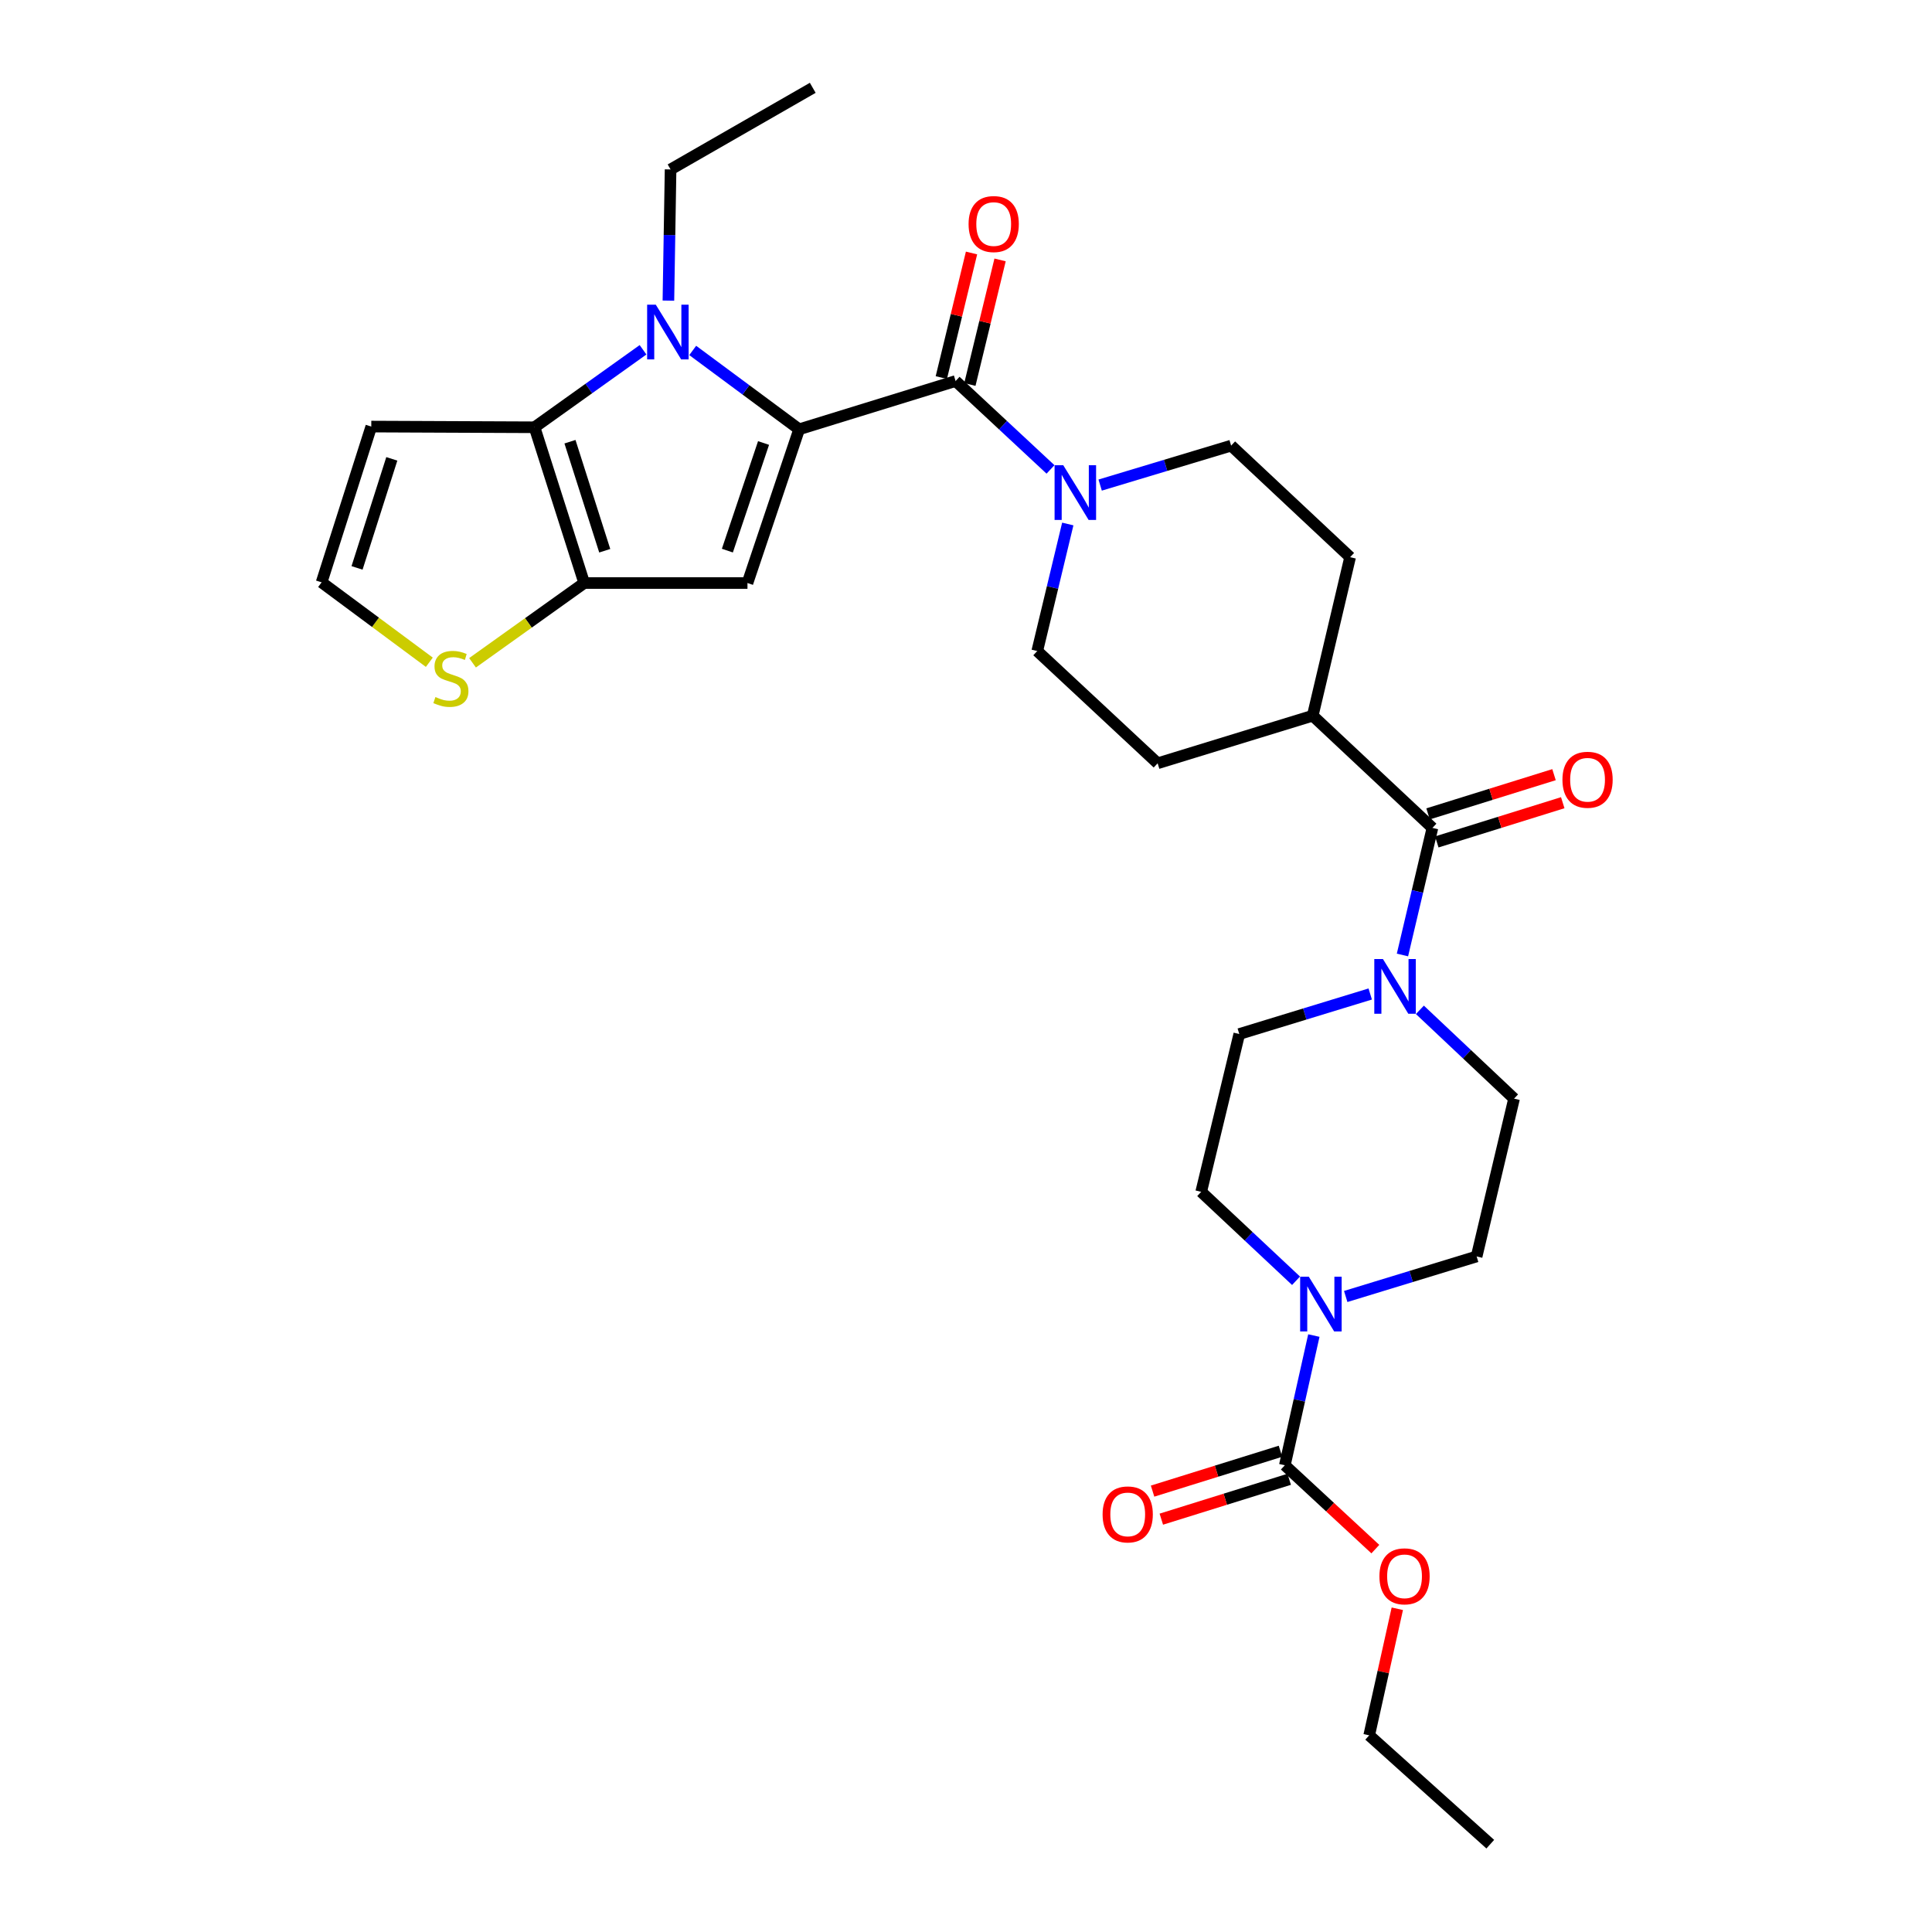 <?xml version='1.0' encoding='iso-8859-1'?>
<svg version='1.1' baseProfile='full'
              xmlns='http://www.w3.org/2000/svg'
                      xmlns:rdkit='http://www.rdkit.org/xml'
                      xmlns:xlink='http://www.w3.org/1999/xlink'
                  xml:space='preserve'
width='1000px' height='1000px' viewBox='0 0 1000 1000'>
<!-- END OF HEADER -->
<rect style='opacity:1.0;fill:#FFFFFF;stroke:none' width='1000' height='1000' x='0' y='0'> </rect>
<path class='bond-0' d='M 413.635,222.203 L 386.092,201.796' style='fill:none;fill-rule:evenodd;stroke:#000000;stroke-width:6px;stroke-linecap:butt;stroke-linejoin:miter;stroke-opacity:1' />
<path class='bond-0' d='M 386.092,201.796 L 358.549,181.389' style='fill:none;fill-rule:evenodd;stroke:#0000FF;stroke-width:6px;stroke-linecap:butt;stroke-linejoin:miter;stroke-opacity:1' />
<path class='bond-1' d='M 413.635,222.203 L 386.886,301.773' style='fill:none;fill-rule:evenodd;stroke:#000000;stroke-width:6px;stroke-linecap:butt;stroke-linejoin:miter;stroke-opacity:1' />
<path class='bond-1' d='M 395.212,229.295 L 376.488,284.993' style='fill:none;fill-rule:evenodd;stroke:#000000;stroke-width:6px;stroke-linecap:butt;stroke-linejoin:miter;stroke-opacity:1' />
<path class='bond-4' d='M 413.635,222.203 L 494.615,197.22' style='fill:none;fill-rule:evenodd;stroke:#000000;stroke-width:6px;stroke-linecap:butt;stroke-linejoin:miter;stroke-opacity:1' />
<path class='bond-2' d='M 332.835,181.05 L 304.755,201.103' style='fill:none;fill-rule:evenodd;stroke:#0000FF;stroke-width:6px;stroke-linecap:butt;stroke-linejoin:miter;stroke-opacity:1' />
<path class='bond-2' d='M 304.755,201.103 L 276.675,221.156' style='fill:none;fill-rule:evenodd;stroke:#000000;stroke-width:6px;stroke-linecap:butt;stroke-linejoin:miter;stroke-opacity:1' />
<path class='bond-25' d='M 345.964,155.601 L 346.527,121.651' style='fill:none;fill-rule:evenodd;stroke:#0000FF;stroke-width:6px;stroke-linecap:butt;stroke-linejoin:miter;stroke-opacity:1' />
<path class='bond-25' d='M 346.527,121.651 L 347.089,87.701' style='fill:none;fill-rule:evenodd;stroke:#000000;stroke-width:6px;stroke-linecap:butt;stroke-linejoin:miter;stroke-opacity:1' />
<path class='bond-3' d='M 386.886,301.773 L 302.384,301.773' style='fill:none;fill-rule:evenodd;stroke:#000000;stroke-width:6px;stroke-linecap:butt;stroke-linejoin:miter;stroke-opacity:1' />
<path class='bond-11' d='M 276.675,221.156 L 192.173,220.793' style='fill:none;fill-rule:evenodd;stroke:#000000;stroke-width:6px;stroke-linecap:butt;stroke-linejoin:miter;stroke-opacity:1' />
<path class='bond-30' d='M 276.675,221.156 L 302.384,301.773' style='fill:none;fill-rule:evenodd;stroke:#000000;stroke-width:6px;stroke-linecap:butt;stroke-linejoin:miter;stroke-opacity:1' />
<path class='bond-30' d='M 295.015,228.63 L 313.012,285.061' style='fill:none;fill-rule:evenodd;stroke:#000000;stroke-width:6px;stroke-linecap:butt;stroke-linejoin:miter;stroke-opacity:1' />
<path class='bond-10' d='M 302.384,301.773 L 273.482,322.418' style='fill:none;fill-rule:evenodd;stroke:#000000;stroke-width:6px;stroke-linecap:butt;stroke-linejoin:miter;stroke-opacity:1' />
<path class='bond-10' d='M 273.482,322.418 L 244.581,343.063' style='fill:none;fill-rule:evenodd;stroke:#CCCC00;stroke-width:6px;stroke-linecap:butt;stroke-linejoin:miter;stroke-opacity:1' />
<path class='bond-5' d='M 494.615,197.22 L 519.174,220.096' style='fill:none;fill-rule:evenodd;stroke:#000000;stroke-width:6px;stroke-linecap:butt;stroke-linejoin:miter;stroke-opacity:1' />
<path class='bond-5' d='M 519.174,220.096 L 543.734,242.972' style='fill:none;fill-rule:evenodd;stroke:#0000FF;stroke-width:6px;stroke-linecap:butt;stroke-linejoin:miter;stroke-opacity:1' />
<path class='bond-14' d='M 502.002,199.011 L 509.819,166.77' style='fill:none;fill-rule:evenodd;stroke:#000000;stroke-width:6px;stroke-linecap:butt;stroke-linejoin:miter;stroke-opacity:1' />
<path class='bond-14' d='M 509.819,166.77 L 517.637,134.529' style='fill:none;fill-rule:evenodd;stroke:#FF0000;stroke-width:6px;stroke-linecap:butt;stroke-linejoin:miter;stroke-opacity:1' />
<path class='bond-14' d='M 487.227,195.429 L 495.045,163.188' style='fill:none;fill-rule:evenodd;stroke:#000000;stroke-width:6px;stroke-linecap:butt;stroke-linejoin:miter;stroke-opacity:1' />
<path class='bond-14' d='M 495.045,163.188 L 502.862,130.947' style='fill:none;fill-rule:evenodd;stroke:#FF0000;stroke-width:6px;stroke-linecap:butt;stroke-linejoin:miter;stroke-opacity:1' />
<path class='bond-19' d='M 552.681,271.218 L 544.78,304.097' style='fill:none;fill-rule:evenodd;stroke:#0000FF;stroke-width:6px;stroke-linecap:butt;stroke-linejoin:miter;stroke-opacity:1' />
<path class='bond-19' d='M 544.78,304.097 L 536.878,336.976' style='fill:none;fill-rule:evenodd;stroke:#000000;stroke-width:6px;stroke-linecap:butt;stroke-linejoin:miter;stroke-opacity:1' />
<path class='bond-20' d='M 569.437,251.079 L 603.335,240.869' style='fill:none;fill-rule:evenodd;stroke:#0000FF;stroke-width:6px;stroke-linecap:butt;stroke-linejoin:miter;stroke-opacity:1' />
<path class='bond-20' d='M 603.335,240.869 L 637.233,230.658' style='fill:none;fill-rule:evenodd;stroke:#000000;stroke-width:6px;stroke-linecap:butt;stroke-linejoin:miter;stroke-opacity:1' />
<path class='bond-6' d='M 741.423,428.522 L 679.463,370.439' style='fill:none;fill-rule:evenodd;stroke:#000000;stroke-width:6px;stroke-linecap:butt;stroke-linejoin:miter;stroke-opacity:1' />
<path class='bond-8' d='M 741.423,428.522 L 733.666,461.41' style='fill:none;fill-rule:evenodd;stroke:#000000;stroke-width:6px;stroke-linecap:butt;stroke-linejoin:miter;stroke-opacity:1' />
<path class='bond-8' d='M 733.666,461.41 L 725.91,494.299' style='fill:none;fill-rule:evenodd;stroke:#0000FF;stroke-width:6px;stroke-linecap:butt;stroke-linejoin:miter;stroke-opacity:1' />
<path class='bond-22' d='M 743.683,435.779 L 776.279,425.63' style='fill:none;fill-rule:evenodd;stroke:#000000;stroke-width:6px;stroke-linecap:butt;stroke-linejoin:miter;stroke-opacity:1' />
<path class='bond-22' d='M 776.279,425.63 L 808.876,415.482' style='fill:none;fill-rule:evenodd;stroke:#FF0000;stroke-width:6px;stroke-linecap:butt;stroke-linejoin:miter;stroke-opacity:1' />
<path class='bond-22' d='M 739.163,421.264 L 771.76,411.115' style='fill:none;fill-rule:evenodd;stroke:#000000;stroke-width:6px;stroke-linecap:butt;stroke-linejoin:miter;stroke-opacity:1' />
<path class='bond-22' d='M 771.76,411.115 L 804.357,400.966' style='fill:none;fill-rule:evenodd;stroke:#FF0000;stroke-width:6px;stroke-linecap:butt;stroke-linejoin:miter;stroke-opacity:1' />
<path class='bond-7' d='M 696.542,671.056 L 730.422,660.697' style='fill:none;fill-rule:evenodd;stroke:#0000FF;stroke-width:6px;stroke-linecap:butt;stroke-linejoin:miter;stroke-opacity:1' />
<path class='bond-7' d='M 730.422,660.697 L 764.303,650.338' style='fill:none;fill-rule:evenodd;stroke:#000000;stroke-width:6px;stroke-linecap:butt;stroke-linejoin:miter;stroke-opacity:1' />
<path class='bond-9' d='M 680.049,691.281 L 672.539,724.851' style='fill:none;fill-rule:evenodd;stroke:#0000FF;stroke-width:6px;stroke-linecap:butt;stroke-linejoin:miter;stroke-opacity:1' />
<path class='bond-9' d='M 672.539,724.851 L 665.029,758.421' style='fill:none;fill-rule:evenodd;stroke:#000000;stroke-width:6px;stroke-linecap:butt;stroke-linejoin:miter;stroke-opacity:1' />
<path class='bond-33' d='M 670.831,662.923 L 646.283,639.908' style='fill:none;fill-rule:evenodd;stroke:#0000FF;stroke-width:6px;stroke-linecap:butt;stroke-linejoin:miter;stroke-opacity:1' />
<path class='bond-33' d='M 646.283,639.908 L 621.735,616.892' style='fill:none;fill-rule:evenodd;stroke:#000000;stroke-width:6px;stroke-linecap:butt;stroke-linejoin:miter;stroke-opacity:1' />
<path class='bond-17' d='M 709.225,514.493 L 675.337,524.852' style='fill:none;fill-rule:evenodd;stroke:#0000FF;stroke-width:6px;stroke-linecap:butt;stroke-linejoin:miter;stroke-opacity:1' />
<path class='bond-17' d='M 675.337,524.852 L 641.448,535.211' style='fill:none;fill-rule:evenodd;stroke:#000000;stroke-width:6px;stroke-linecap:butt;stroke-linejoin:miter;stroke-opacity:1' />
<path class='bond-18' d='M 734.93,522.688 L 759.304,545.668' style='fill:none;fill-rule:evenodd;stroke:#0000FF;stroke-width:6px;stroke-linecap:butt;stroke-linejoin:miter;stroke-opacity:1' />
<path class='bond-18' d='M 759.304,545.668 L 783.678,568.649' style='fill:none;fill-rule:evenodd;stroke:#000000;stroke-width:6px;stroke-linecap:butt;stroke-linejoin:miter;stroke-opacity:1' />
<path class='bond-21' d='M 662.767,751.165 L 629.668,761.484' style='fill:none;fill-rule:evenodd;stroke:#000000;stroke-width:6px;stroke-linecap:butt;stroke-linejoin:miter;stroke-opacity:1' />
<path class='bond-21' d='M 629.668,761.484 L 596.57,771.802' style='fill:none;fill-rule:evenodd;stroke:#FF0000;stroke-width:6px;stroke-linecap:butt;stroke-linejoin:miter;stroke-opacity:1' />
<path class='bond-21' d='M 667.291,765.678 L 634.193,775.997' style='fill:none;fill-rule:evenodd;stroke:#000000;stroke-width:6px;stroke-linecap:butt;stroke-linejoin:miter;stroke-opacity:1' />
<path class='bond-21' d='M 634.193,775.997 L 601.095,786.316' style='fill:none;fill-rule:evenodd;stroke:#FF0000;stroke-width:6px;stroke-linecap:butt;stroke-linejoin:miter;stroke-opacity:1' />
<path class='bond-26' d='M 665.029,758.421 L 688.453,780.121' style='fill:none;fill-rule:evenodd;stroke:#000000;stroke-width:6px;stroke-linecap:butt;stroke-linejoin:miter;stroke-opacity:1' />
<path class='bond-26' d='M 688.453,780.121 L 711.877,801.821' style='fill:none;fill-rule:evenodd;stroke:#FF0000;stroke-width:6px;stroke-linecap:butt;stroke-linejoin:miter;stroke-opacity:1' />
<path class='bond-12' d='M 222.218,342.782 L 194.34,322.1' style='fill:none;fill-rule:evenodd;stroke:#CCCC00;stroke-width:6px;stroke-linecap:butt;stroke-linejoin:miter;stroke-opacity:1' />
<path class='bond-12' d='M 194.34,322.1 L 166.463,301.418' style='fill:none;fill-rule:evenodd;stroke:#000000;stroke-width:6px;stroke-linecap:butt;stroke-linejoin:miter;stroke-opacity:1' />
<path class='bond-32' d='M 192.173,220.793 L 166.463,301.418' style='fill:none;fill-rule:evenodd;stroke:#000000;stroke-width:6px;stroke-linecap:butt;stroke-linejoin:miter;stroke-opacity:1' />
<path class='bond-32' d='M 202.8,237.505 L 184.804,293.943' style='fill:none;fill-rule:evenodd;stroke:#000000;stroke-width:6px;stroke-linecap:butt;stroke-linejoin:miter;stroke-opacity:1' />
<path class='bond-13' d='M 679.463,370.439 L 698.821,288.395' style='fill:none;fill-rule:evenodd;stroke:#000000;stroke-width:6px;stroke-linecap:butt;stroke-linejoin:miter;stroke-opacity:1' />
<path class='bond-31' d='M 679.463,370.439 L 599.193,395.076' style='fill:none;fill-rule:evenodd;stroke:#000000;stroke-width:6px;stroke-linecap:butt;stroke-linejoin:miter;stroke-opacity:1' />
<path class='bond-15' d='M 621.735,616.892 L 641.448,535.211' style='fill:none;fill-rule:evenodd;stroke:#000000;stroke-width:6px;stroke-linecap:butt;stroke-linejoin:miter;stroke-opacity:1' />
<path class='bond-16' d='M 764.303,650.338 L 783.678,568.649' style='fill:none;fill-rule:evenodd;stroke:#000000;stroke-width:6px;stroke-linecap:butt;stroke-linejoin:miter;stroke-opacity:1' />
<path class='bond-24' d='M 536.878,336.976 L 599.193,395.076' style='fill:none;fill-rule:evenodd;stroke:#000000;stroke-width:6px;stroke-linecap:butt;stroke-linejoin:miter;stroke-opacity:1' />
<path class='bond-23' d='M 637.233,230.658 L 698.821,288.395' style='fill:none;fill-rule:evenodd;stroke:#000000;stroke-width:6px;stroke-linecap:butt;stroke-linejoin:miter;stroke-opacity:1' />
<path class='bond-28' d='M 347.089,87.701 L 420.678,45.455' style='fill:none;fill-rule:evenodd;stroke:#000000;stroke-width:6px;stroke-linecap:butt;stroke-linejoin:miter;stroke-opacity:1' />
<path class='bond-27' d='M 723.243,832.69 L 715.969,865.451' style='fill:none;fill-rule:evenodd;stroke:#FF0000;stroke-width:6px;stroke-linecap:butt;stroke-linejoin:miter;stroke-opacity:1' />
<path class='bond-27' d='M 715.969,865.451 L 708.695,898.211' style='fill:none;fill-rule:evenodd;stroke:#000000;stroke-width:6px;stroke-linecap:butt;stroke-linejoin:miter;stroke-opacity:1' />
<path class='bond-29' d='M 708.695,898.211 L 771.364,954.545' style='fill:none;fill-rule:evenodd;stroke:#000000;stroke-width:6px;stroke-linecap:butt;stroke-linejoin:miter;stroke-opacity:1' />
<path  class='atom-1' d='M 339.435 157.705
L 348.715 172.705
Q 349.635 174.185, 351.115 176.865
Q 352.595 179.545, 352.675 179.705
L 352.675 157.705
L 356.435 157.705
L 356.435 186.025
L 352.555 186.025
L 342.595 169.625
Q 341.435 167.705, 340.195 165.505
Q 338.995 163.305, 338.635 162.625
L 338.635 186.025
L 334.955 186.025
L 334.955 157.705
L 339.435 157.705
' fill='#0000FF'/>
<path  class='atom-6' d='M 550.331 240.788
L 559.611 255.788
Q 560.531 257.268, 562.011 259.948
Q 563.491 262.628, 563.571 262.788
L 563.571 240.788
L 567.331 240.788
L 567.331 269.108
L 563.451 269.108
L 553.491 252.708
Q 552.331 250.788, 551.091 248.588
Q 549.891 246.388, 549.531 245.708
L 549.531 269.108
L 545.851 269.108
L 545.851 240.788
L 550.331 240.788
' fill='#0000FF'/>
<path  class='atom-8' d='M 677.435 660.824
L 686.715 675.824
Q 687.635 677.304, 689.115 679.984
Q 690.595 682.664, 690.675 682.824
L 690.675 660.824
L 694.435 660.824
L 694.435 689.144
L 690.555 689.144
L 680.595 672.744
Q 679.435 670.824, 678.195 668.624
Q 676.995 666.424, 676.635 665.744
L 676.635 689.144
L 672.955 689.144
L 672.955 660.824
L 677.435 660.824
' fill='#0000FF'/>
<path  class='atom-9' d='M 715.813 496.406
L 725.093 511.406
Q 726.013 512.886, 727.493 515.566
Q 728.973 518.246, 729.053 518.406
L 729.053 496.406
L 732.813 496.406
L 732.813 524.726
L 728.933 524.726
L 718.973 508.326
Q 717.813 506.406, 716.573 504.206
Q 715.373 502.006, 715.013 501.326
L 715.013 524.726
L 711.333 524.726
L 711.333 496.406
L 715.813 496.406
' fill='#0000FF'/>
<path  class='atom-11' d='M 225.381 360.784
Q 225.701 360.904, 227.021 361.464
Q 228.341 362.024, 229.781 362.384
Q 231.261 362.704, 232.701 362.704
Q 235.381 362.704, 236.941 361.424
Q 238.501 360.104, 238.501 357.824
Q 238.501 356.264, 237.701 355.304
Q 236.941 354.344, 235.741 353.824
Q 234.541 353.304, 232.541 352.704
Q 230.021 351.944, 228.501 351.224
Q 227.021 350.504, 225.941 348.984
Q 224.901 347.464, 224.901 344.904
Q 224.901 341.344, 227.301 339.144
Q 229.741 336.944, 234.541 336.944
Q 237.821 336.944, 241.541 338.504
L 240.621 341.584
Q 237.221 340.184, 234.661 340.184
Q 231.901 340.184, 230.381 341.344
Q 228.861 342.464, 228.901 344.424
Q 228.901 345.944, 229.661 346.864
Q 230.461 347.784, 231.581 348.304
Q 232.741 348.824, 234.661 349.424
Q 237.221 350.224, 238.741 351.024
Q 240.261 351.824, 241.341 353.464
Q 242.461 355.064, 242.461 357.824
Q 242.461 361.744, 239.821 363.864
Q 237.221 365.944, 232.861 365.944
Q 230.341 365.944, 228.421 365.384
Q 226.541 364.864, 224.301 363.944
L 225.381 360.784
' fill='#CCCC00'/>
<path  class='atom-15' d='M 501.336 115.966
Q 501.336 109.166, 504.696 105.366
Q 508.056 101.566, 514.336 101.566
Q 520.616 101.566, 523.976 105.366
Q 527.336 109.166, 527.336 115.966
Q 527.336 122.846, 523.936 126.766
Q 520.536 130.646, 514.336 130.646
Q 508.096 130.646, 504.696 126.766
Q 501.336 122.886, 501.336 115.966
M 514.336 127.446
Q 518.656 127.446, 520.976 124.566
Q 523.336 121.646, 523.336 115.966
Q 523.336 110.406, 520.976 107.606
Q 518.656 104.766, 514.336 104.766
Q 510.016 104.766, 507.656 107.566
Q 505.336 110.366, 505.336 115.966
Q 505.336 121.686, 507.656 124.566
Q 510.016 127.446, 514.336 127.446
' fill='#FF0000'/>
<path  class='atom-22' d='M 570.703 783.856
Q 570.703 777.056, 574.063 773.256
Q 577.423 769.456, 583.703 769.456
Q 589.983 769.456, 593.343 773.256
Q 596.703 777.056, 596.703 783.856
Q 596.703 790.736, 593.303 794.656
Q 589.903 798.536, 583.703 798.536
Q 577.463 798.536, 574.063 794.656
Q 570.703 790.776, 570.703 783.856
M 583.703 795.336
Q 588.023 795.336, 590.343 792.456
Q 592.703 789.536, 592.703 783.856
Q 592.703 778.296, 590.343 775.496
Q 588.023 772.656, 583.703 772.656
Q 579.383 772.656, 577.023 775.456
Q 574.703 778.256, 574.703 783.856
Q 574.703 789.576, 577.023 792.456
Q 579.383 795.336, 583.703 795.336
' fill='#FF0000'/>
<path  class='atom-23' d='M 808.719 403.602
Q 808.719 396.802, 812.079 393.002
Q 815.439 389.202, 821.719 389.202
Q 827.999 389.202, 831.359 393.002
Q 834.719 396.802, 834.719 403.602
Q 834.719 410.482, 831.319 414.402
Q 827.919 418.282, 821.719 418.282
Q 815.479 418.282, 812.079 414.402
Q 808.719 410.522, 808.719 403.602
M 821.719 415.082
Q 826.039 415.082, 828.359 412.202
Q 830.719 409.282, 830.719 403.602
Q 830.719 398.042, 828.359 395.242
Q 826.039 392.402, 821.719 392.402
Q 817.399 392.402, 815.039 395.202
Q 812.719 398.002, 812.719 403.602
Q 812.719 409.322, 815.039 412.202
Q 817.399 415.082, 821.719 415.082
' fill='#FF0000'/>
<path  class='atom-27' d='M 713.989 815.9
Q 713.989 809.1, 717.349 805.3
Q 720.709 801.5, 726.989 801.5
Q 733.269 801.5, 736.629 805.3
Q 739.989 809.1, 739.989 815.9
Q 739.989 822.78, 736.589 826.7
Q 733.189 830.58, 726.989 830.58
Q 720.749 830.58, 717.349 826.7
Q 713.989 822.82, 713.989 815.9
M 726.989 827.38
Q 731.309 827.38, 733.629 824.5
Q 735.989 821.58, 735.989 815.9
Q 735.989 810.34, 733.629 807.54
Q 731.309 804.7, 726.989 804.7
Q 722.669 804.7, 720.309 807.5
Q 717.989 810.3, 717.989 815.9
Q 717.989 821.62, 720.309 824.5
Q 722.669 827.38, 726.989 827.38
' fill='#FF0000'/>
</svg>
